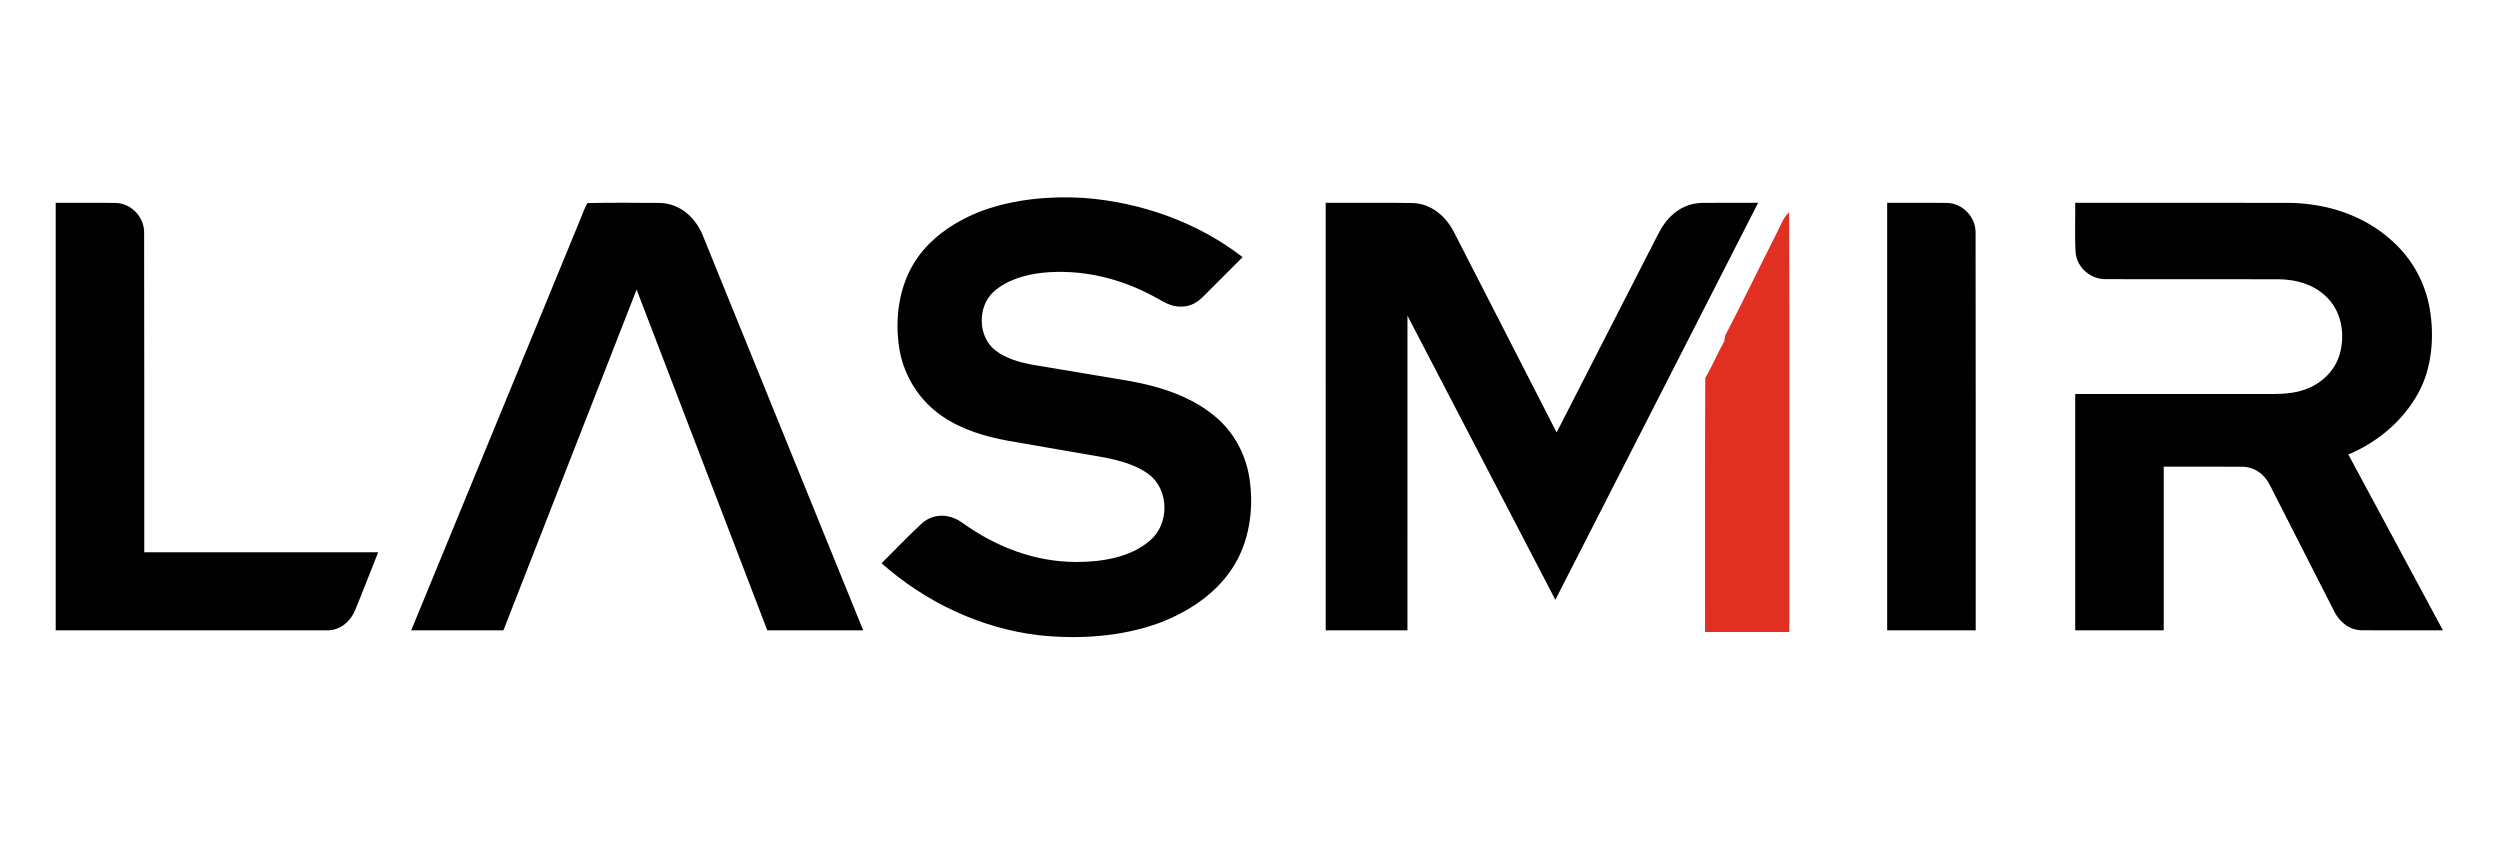 <?xml version="1.0" encoding="UTF-8" standalone="no"?>
<!DOCTYPE svg PUBLIC "-//W3C//DTD SVG 1.1//EN" "http://www.w3.org/Graphics/SVG/1.1/DTD/svg11.dtd">
<svg xmlns="http://www.w3.org/2000/svg" version="1.1" viewBox="0 0 890 309" width="890.0pt" height="309.0pt">
<path d="M 0.00 0.00 L 890.00 0.00 L 890.00 309.00 L 0.00 309.00 L 0.00 0.00 Z" fill="#ffffff" />
<path d="M 386.16 70.48 C 406.25 72.04 426.38 79.14 442.37 91.54 C 437.73 96.18 433.10 100.83 428.45 105.46 C 426.41 107.57 424.04 109.01 421.03 109.13 C 416.83 109.45 414.07 107.26 410.57 105.44 C 398.46 98.93 384.74 95.70 371.00 97.11 C 365.06 97.77 358.31 99.68 353.82 103.80 C 347.92 109.01 348.03 119.85 354.32 124.70 C 358.09 127.69 363.30 129.11 367.97 129.92 C 379.48 131.88 391.01 133.72 402.52 135.71 C 413.21 137.67 424.22 141.21 432.66 148.32 C 439.19 153.80 443.42 161.56 444.75 169.97 C 446.51 181.02 444.85 193.10 438.55 202.53 C 432.51 211.66 422.85 217.91 412.76 221.75 C 399.22 226.70 384.05 227.66 369.80 226.14 C 349.17 223.72 329.32 214.28 313.84 200.52 C 318.65 195.78 323.28 190.81 328.26 186.25 C 332.62 182.49 338.28 182.93 342.76 186.23 C 354.58 194.68 368.33 200.02 383.00 200.06 C 392.00 200.10 402.41 198.53 409.42 192.40 C 416.33 186.59 416.30 174.44 409.05 168.93 C 404.66 165.54 398.59 163.93 393.22 162.87 C 381.81 160.86 370.39 158.95 358.98 156.93 C 350.81 155.45 342.60 153.02 335.66 148.33 C 327.55 142.90 321.88 134.13 320.23 124.51 C 318.38 113.66 319.97 101.52 326.27 92.28 C 331.78 84.06 340.82 78.30 349.98 74.91 C 361.41 70.82 374.10 69.72 386.16 70.48 Z" fill="#010101" />
<path d="M 19.83 72.20 C 26.88 72.24 33.95 72.11 41.01 72.25 C 46.72 72.30 51.46 77.29 51.31 82.99 C 51.41 120.79 51.33 158.78 51.36 196.60 C 79.11 196.60 106.87 196.59 134.63 196.60 C 131.84 203.54 129.20 210.55 126.33 217.45 C 124.48 221.62 120.75 224.61 116.02 224.40 C 83.96 224.40 51.89 224.41 19.83 224.40 C 19.82 173.67 19.82 122.93 19.83 72.20 Z" fill="#010101" />
<path d="M 209.09 72.29 C 217.70 72.10 226.35 72.20 234.97 72.24 C 242.15 72.48 247.56 77.40 250.19 83.81 C 269.24 130.66 288.27 177.53 307.30 224.40 C 295.92 224.41 284.54 224.40 273.16 224.40 C 257.65 183.96 242.15 143.52 226.63 103.09 C 210.81 143.52 195.04 183.97 179.22 224.40 C 168.28 224.40 157.33 224.41 146.39 224.40 C 166.40 175.75 186.42 127.10 206.44 78.46 C 207.30 76.40 208.03 74.25 209.09 72.29 Z" fill="#010101" />
<path d="M 471.94 72.20 C 482.31 72.26 492.69 72.09 503.04 72.28 C 509.57 72.58 514.59 76.88 517.53 82.47 C 529.75 106.26 541.94 130.15 554.16 153.95 C 565.55 131.70 576.94 109.46 588.32 87.21 C 590.26 83.45 591.78 79.89 594.90 76.90 C 597.89 73.95 601.81 72.29 606.02 72.22 C 612.64 72.16 619.27 72.23 625.90 72.20 C 601.85 119.32 577.78 166.43 553.71 213.53 C 536.15 179.82 518.62 146.10 501.06 112.39 C 501.05 149.72 501.07 187.06 501.05 224.40 C 491.35 224.40 481.65 224.40 471.95 224.40 C 471.94 173.67 471.94 122.93 471.94 72.20 Z" fill="#010101" />
<path d="M 671.83 72.20 C 678.89 72.24 685.97 72.13 693.03 72.24 C 698.72 72.32 703.44 77.30 703.31 82.99 C 703.41 130.02 703.33 177.33 703.35 224.40 C 692.84 224.40 682.33 224.40 671.83 224.40 C 671.82 173.67 671.82 122.93 671.83 72.20 Z" fill="#010101" />
<path d="M 738.77 72.20 C 764.18 72.21 789.61 72.17 815.03 72.22 C 828.38 72.44 841.41 76.56 851.42 85.60 C 858.62 91.94 863.39 100.55 865.00 110.00 C 866.68 119.94 865.81 130.94 860.92 139.91 C 855.42 149.90 846.47 157.39 836.01 161.80 C 847.23 182.67 858.48 203.53 869.69 224.40 C 860.12 224.38 850.54 224.44 840.97 224.38 C 836.60 224.41 833.10 221.66 831.12 217.92 C 823.46 202.93 815.80 187.84 808.15 172.84 C 806.20 168.85 802.60 166.11 798.04 166.16 C 788.80 166.08 779.54 166.16 770.29 166.14 C 770.29 185.56 770.30 204.98 770.29 224.40 C 759.78 224.40 749.28 224.40 738.77 224.40 C 738.76 196.35 738.76 168.31 738.77 140.27 C 762.18 140.27 785.59 140.26 809.00 140.27 C 813.56 140.26 817.90 139.91 822.12 138.05 C 827.26 135.80 831.41 131.46 832.97 126.01 C 834.84 119.20 833.74 111.50 828.76 106.24 C 824.11 101.32 817.67 99.48 811.05 99.41 C 790.70 99.37 770.32 99.44 749.98 99.38 C 744.54 99.60 739.49 95.51 738.93 90.04 C 738.54 84.12 738.86 78.14 738.77 72.20 Z" fill="#010101" />
<path d="M 636.93 75.53 C 637.10 125.32 636.95 175.19 637.00 225.00 C 627.00 225.00 617.00 225.00 607.00 225.00 C 607.04 194.86 606.92 164.70 607.07 134.56 C 609.58 130.31 611.43 125.74 613.88 121.45 C 613.96 120.82 614.04 120.18 614.12 119.55 C 620.34 107.61 626.20 95.46 632.28 83.44 C 633.82 80.58 634.58 77.82 636.93 75.53 Z" fill="#e12f21" />
</svg>